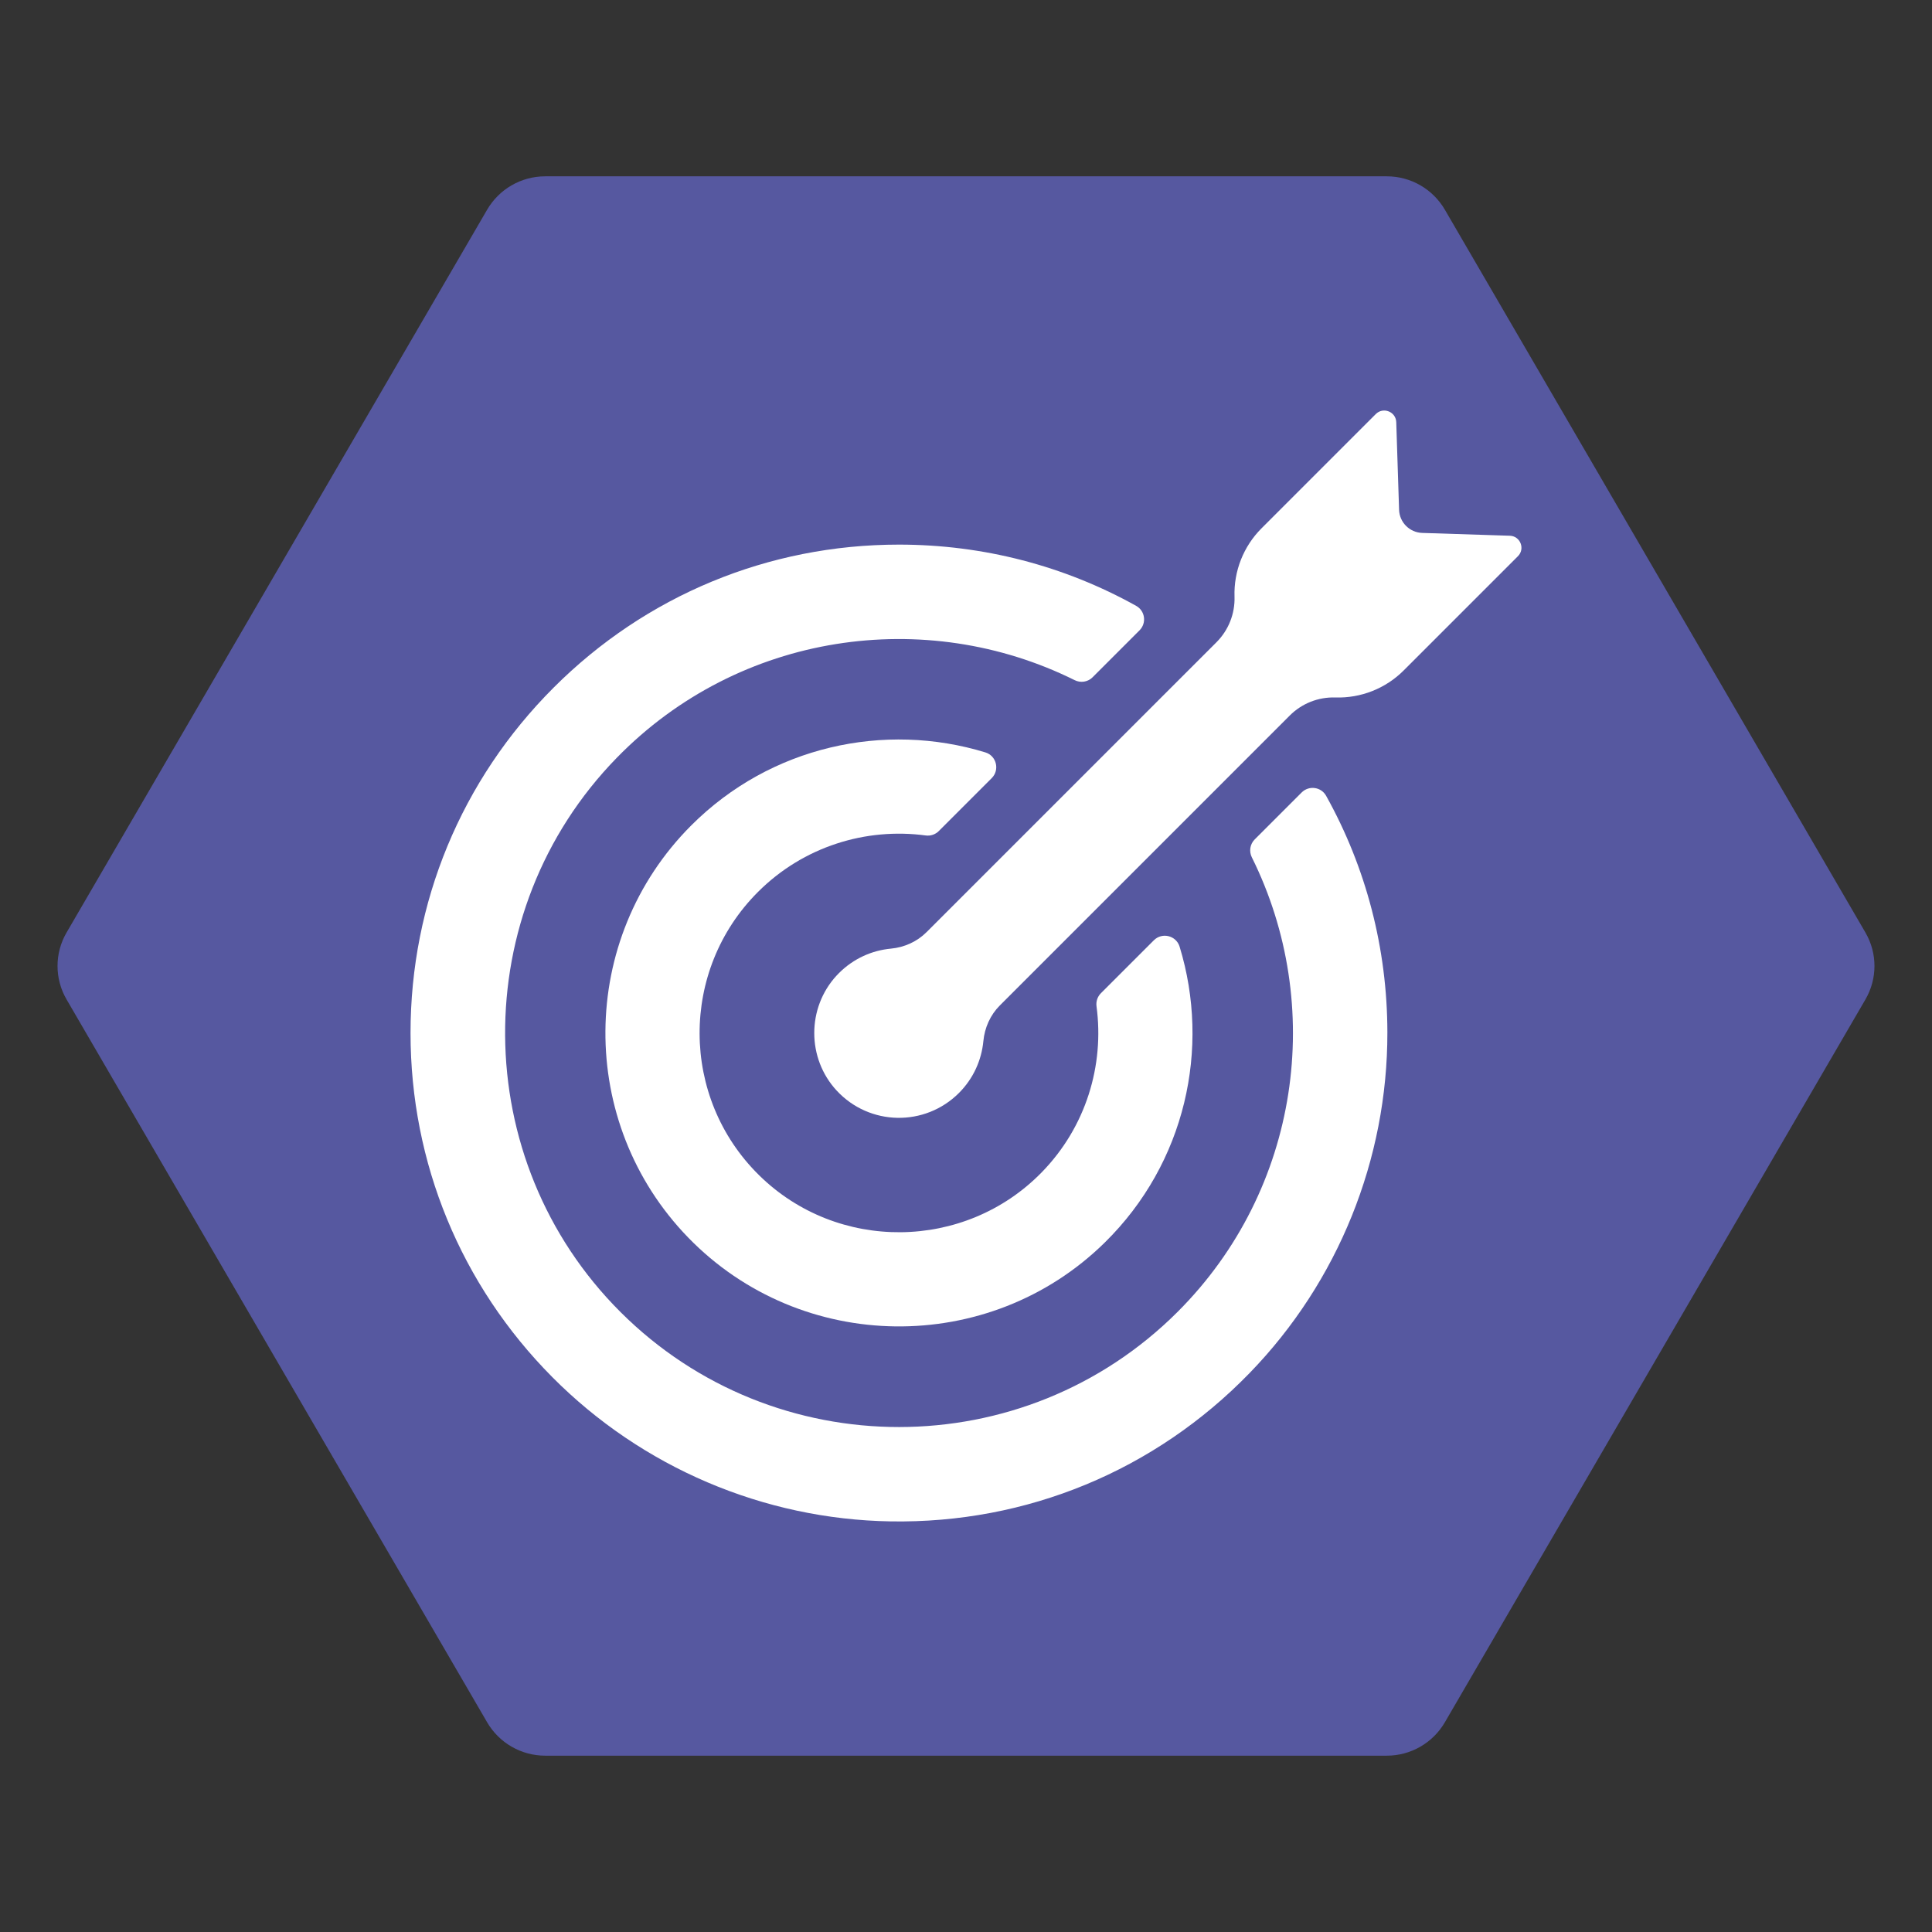 <svg xmlns="http://www.w3.org/2000/svg" xmlns:xlink="http://www.w3.org/1999/xlink" width="1000" zoomAndPan="magnify" viewBox="0 0 750 750" height="1000" preserveAspectRatio="xMidYMid meet" version="1.2"><rect x="0" y="0" width="750" height="750" fill="#333333" stroke="none"/><defs><clipPath id="6b9c23d364"><path d="M 22 68.449 L 728 68.449 L 728 681.551 L 22 681.551 Z M 22 68.449 "/></clipPath><clipPath id="3f0084867f"><path d="M 724.172 387.965 L 560.898 668.586 C 556.23 676.613 547.645 681.551 538.355 681.551 L 211.645 681.551 C 202.355 681.551 193.77 676.613 189.102 668.586 L 25.828 387.965 C 21.168 379.949 21.168 370.051 25.828 362.035 L 189.102 81.414 C 193.77 73.387 202.355 68.449 211.645 68.449 L 538.355 68.449 C 547.645 68.449 556.23 73.387 560.898 81.414 L 724.172 362.035 C 728.832 370.051 728.832 379.949 724.172 387.965 Z M 724.172 387.965 "/></clipPath><clipPath id="34753f1813"><path d="M 159.367 211.059 L 539 211.059 L 539 590.617 L 159.367 590.617 Z M 159.367 211.059 "/></clipPath><clipPath id="169b05990e"><path d="M 316 159.367 L 590.617 159.367 L 590.617 434 L 316 434 Z M 316 159.367 "/></clipPath></defs><g id="e0a2a68da1"><g clip-rule="nonzero" clip-path="url(#6b9c23d364)"><g clip-rule="nonzero" clip-path="url(#3f0084867f)"><path style=" stroke:none;fill-rule:nonzero;fill:#5658a0;fill-opacity:1;" d="M 18.285 68.449 L 731.977 68.449 L 731.977 681.551 L 18.285 681.551 Z M 18.285 68.449 "/></g></g><g clip-rule="nonzero" clip-path="url(#34753f1813)"><path style=" stroke:none;fill-rule:nonzero;fill:#ffffff;fill-opacity:1;" d="M 457.184 509.227 C 397.555 568.852 300.562 568.891 240.891 509.348 C 181.727 450.312 181.059 353.977 239.441 294.164 C 287.086 245.344 359.402 235.312 417.199 264.043 C 419.516 265.195 422.309 264.75 424.137 262.922 L 442.367 244.691 C 445.18 241.875 444.539 237.137 441.062 235.195 C 413.219 219.68 381.734 211.418 348.973 211.418 C 298.328 211.418 250.715 231.137 214.906 266.949 C 179.09 302.762 159.367 350.379 159.367 401.023 C 159.367 451.43 178.91 498.84 214.402 534.594 C 249.172 569.613 296.379 589.777 345.719 590.602 C 398.578 591.48 448.352 570.898 485.148 532.957 C 519.457 497.582 538.645 450.043 538.578 400.762 C 538.539 368.094 530.277 336.699 514.793 308.922 C 512.855 305.449 508.121 304.82 505.305 307.633 L 487.078 325.859 C 485.242 327.691 484.805 330.484 485.961 332.809 C 514.418 390.066 504.828 461.578 457.184 509.227 "/></g><path style=" stroke:none;fill-rule:nonzero;fill:#ffffff;fill-opacity:1;" d="M 268.359 320.406 C 224.309 364.457 223.91 435.879 267.164 480.426 C 311.066 525.637 383.93 526.516 428.875 482.348 C 460.277 451.484 469.961 406.855 457.926 367.504 C 456.602 363.168 451.129 361.809 447.922 365.016 L 427.371 385.566 C 426.039 386.898 425.418 388.777 425.668 390.645 C 428.738 413.512 421.621 437.5 404.312 455.176 C 374.461 485.668 325.059 486.141 294.652 456.195 C 264.035 426.047 263.895 376.605 294.227 346.273 C 311.961 328.535 336.234 321.223 359.363 324.328 C 361.227 324.578 363.098 323.957 364.426 322.629 L 384.98 302.074 C 388.18 298.875 386.84 293.398 382.512 292.078 C 343.457 280.121 299.199 289.566 268.359 320.406 "/><g clip-rule="nonzero" clip-path="url(#169b05990e)"><path style=" stroke:none;fill-rule:nonzero;fill:#ffffff;fill-opacity:1;" d="M 552.105 206.879 C 547.211 206.723 543.277 202.785 543.121 197.891 L 542.023 163.883 C 541.891 159.812 536.957 157.859 534.074 160.742 L 489.734 205.082 C 482.715 212.098 478.918 221.707 479.238 231.629 C 479.449 238.23 476.922 244.621 472.254 249.293 L 359.691 361.852 C 355.98 365.562 351.066 367.762 345.844 368.258 C 338.488 368.949 331.328 372.109 325.695 377.742 C 325.371 378.066 325.055 378.395 324.742 378.734 C 313.199 391.262 313.215 410.848 324.785 423.352 C 337.547 437.152 359.086 437.469 372.254 424.301 C 377.875 418.68 381.035 411.523 381.738 404.184 C 382.238 398.949 384.426 394.023 388.145 390.305 L 500.703 277.746 C 505.371 273.078 511.766 270.547 518.367 270.758 C 528.289 271.078 537.898 267.281 544.914 260.262 L 589.254 215.922 C 592.141 213.039 590.188 208.105 586.113 207.973 L 552.105 206.879 "/></g></g></svg>
